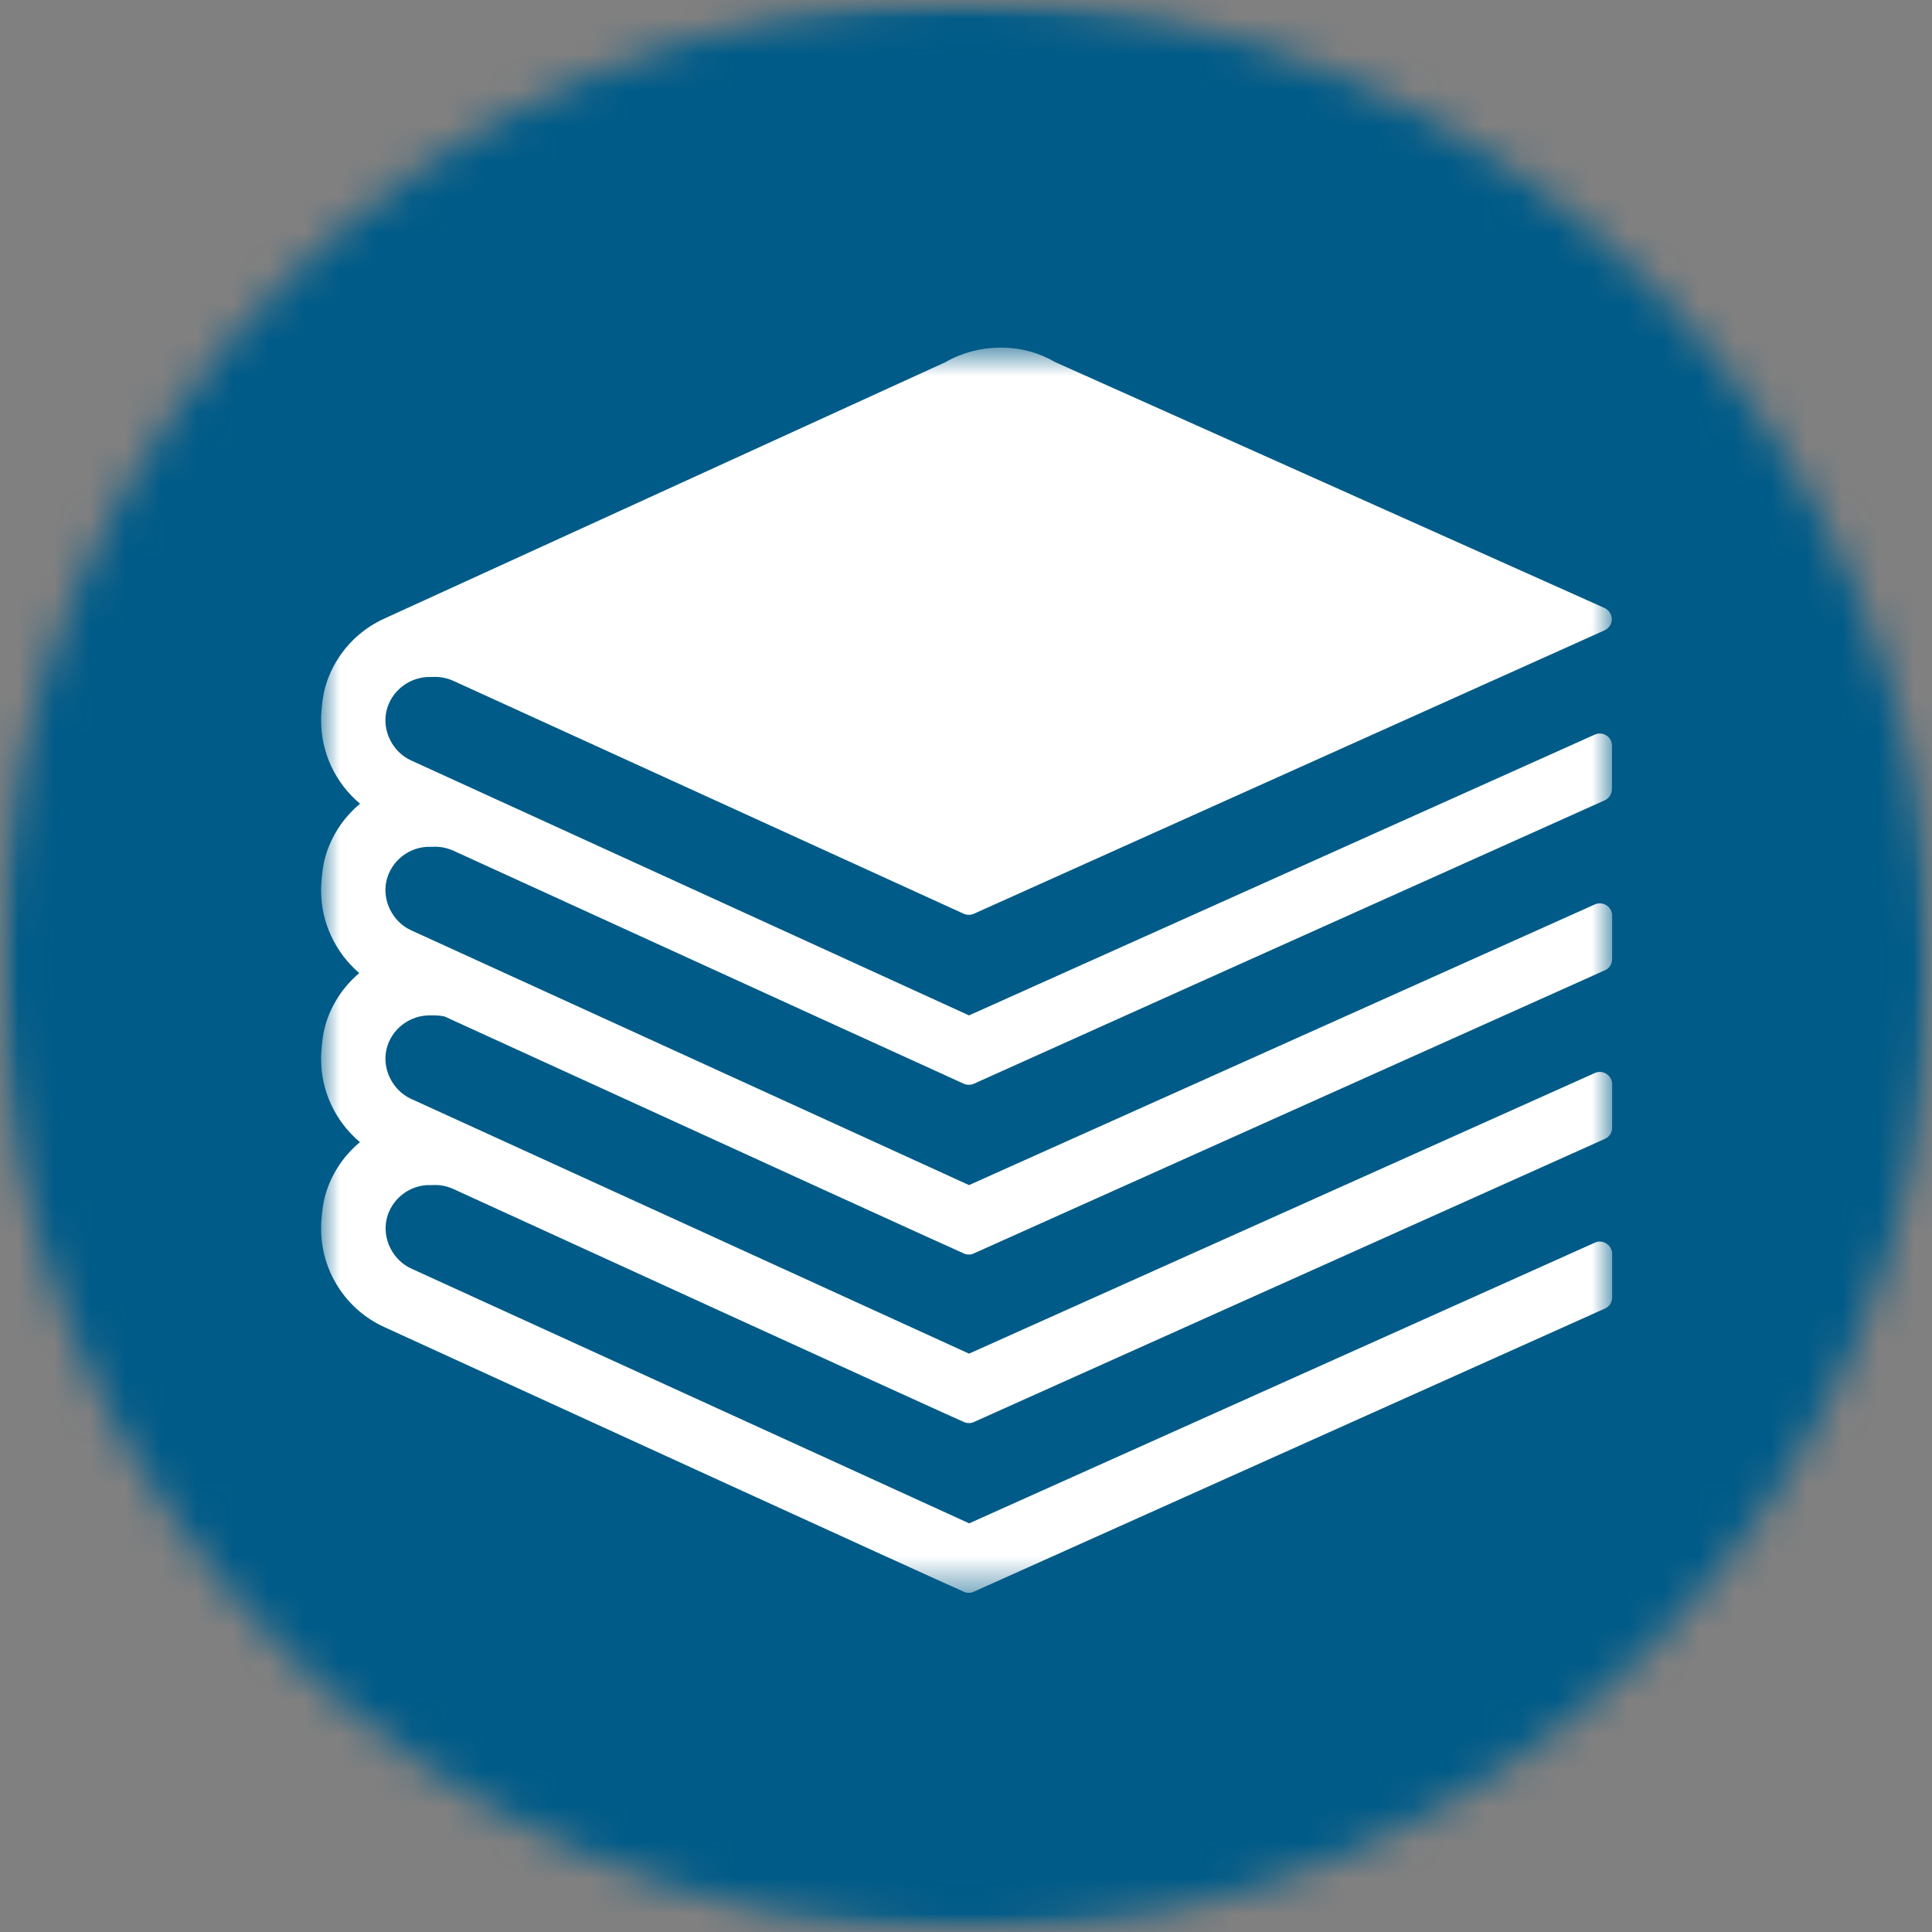 <svg width="54" height="54" viewBox="0 0 54 54" fill="none" xmlns="http://www.w3.org/2000/svg">
<rect x="0" y="0" width="54" height="54" fill="#808080" stroke="none"/>
<g clip-path="url(#clip0_7517_4583)">
<mask id="mask0_7517_4583" style="mask-type:luminance" maskUnits="userSpaceOnUse" x="0" y="0" width="54" height="54">
<path d="M0 0H54V54H0V0Z" fill="white"/>
</mask>
<g mask="url(#mask0_7517_4583)">
<mask id="mask1_7517_4583" style="mask-type:luminance" maskUnits="userSpaceOnUse" x="0" y="0" width="54" height="54">
<path d="M27 0C12.088 0 0 12.088 0 27C0 41.912 12.088 54 27 54C41.912 54 54 41.912 54 27C54 12.088 41.912 0 27 0Z" fill="white"/>
</mask>
<g mask="url(#mask1_7517_4583)">
<path d="M0 0H54V54H0V0Z" fill="#005B88"/>
</g>
</g>
<mask id="mask2_7517_4583" style="mask-type:luminance" maskUnits="userSpaceOnUse" x="8" y="9" width="38" height="36">
<path d="M8.951 9.716H45.076V44.523H8.951V9.716Z" fill="white"/>
</mask>
<g mask="url(#mask2_7517_4583)">
<path d="M45.055 20.841V22.051C45.055 22.185 44.977 22.316 44.855 22.368L34.166 27.167L27.22 30.291C27.128 30.33 27.028 30.33 26.937 30.291L26.244 29.974C24.971 29.395 21.982 28.033 17.359 25.919L12.674 23.778C12.491 23.695 12.286 23.656 12.086 23.669C12.073 23.669 12.06 23.669 12.051 23.669C11.459 23.643 10.927 24.056 10.8 24.626C10.678 25.174 10.975 25.766 11.489 26.001L27.085 33.124L44.576 25.279C44.681 25.231 44.802 25.24 44.903 25.305C44.999 25.366 45.06 25.475 45.06 25.592V26.811C45.06 26.945 44.981 27.067 44.859 27.119L27.22 35.033C27.176 35.055 27.119 35.069 27.08 35.064C27.046 35.064 27.006 35.06 26.971 35.047H26.967C26.954 35.042 26.941 35.038 26.928 35.029C26.422 34.807 21.546 32.584 12.426 28.411C12.308 28.386 12.195 28.377 12.086 28.381C12.073 28.381 12.06 28.381 12.051 28.381C11.459 28.359 10.927 28.768 10.8 29.338C10.678 29.886 10.975 30.478 11.489 30.713L27.085 37.835L44.576 29.991C44.681 29.943 44.802 29.952 44.903 30.017C44.999 30.078 45.06 30.187 45.06 30.304V31.522C45.06 31.657 44.981 31.779 44.859 31.831L27.22 39.746C27.128 39.789 27.019 39.785 26.932 39.741C26.71 39.645 25.154 38.945 12.652 33.224C12.478 33.149 12.282 33.11 12.09 33.124C12.077 33.124 12.064 33.124 12.055 33.124C11.463 33.097 10.931 33.511 10.805 34.081C10.683 34.629 10.979 35.221 11.493 35.456L27.089 42.578L44.576 34.733C44.681 34.685 44.802 34.694 44.903 34.76C44.999 34.82 45.06 34.929 45.06 35.047V36.265C45.06 36.4 44.981 36.522 44.859 36.574L27.22 44.488C27.176 44.51 27.128 44.518 27.08 44.518C27.046 44.523 27.006 44.514 26.971 44.501H26.967C26.954 44.497 26.941 44.492 26.928 44.484C26.113 44.131 14.396 38.767 10.739 37.091C9.663 36.6 8.97 35.517 8.975 34.333C8.975 34.32 8.975 34.307 8.975 34.294C8.975 34.29 8.975 34.281 8.975 34.281C8.975 34.263 8.975 34.251 8.975 34.237L8.983 34.12C9.001 33.885 9.022 33.646 9.097 33.389C9.175 33.115 9.297 32.854 9.449 32.614C9.615 32.353 9.824 32.123 10.06 31.923C9.376 31.348 8.97 30.495 8.975 29.591C8.975 29.577 8.975 29.564 8.975 29.552C8.975 29.547 8.975 29.538 8.975 29.538C8.975 29.521 8.975 29.508 8.975 29.495L8.983 29.378C9.001 29.143 9.022 28.903 9.097 28.646C9.175 28.372 9.297 28.111 9.449 27.872C9.611 27.62 9.811 27.393 10.042 27.198C9.371 26.623 8.97 25.775 8.975 24.878C8.975 24.866 8.975 24.853 8.975 24.839C8.975 24.835 8.975 24.826 8.975 24.826C8.975 24.809 8.975 24.796 8.975 24.783L8.983 24.665C9.001 24.43 9.022 24.191 9.097 23.934C9.175 23.66 9.297 23.399 9.449 23.16C9.615 22.899 9.824 22.664 10.064 22.464C9.38 21.894 8.97 21.037 8.975 20.128C8.975 20.114 8.975 20.101 8.975 20.088C8.975 20.084 8.975 20.075 8.975 20.075C8.975 20.058 8.975 20.045 8.975 20.032L8.983 19.914C9.001 19.679 9.022 19.44 9.097 19.183C9.175 18.909 9.297 18.648 9.449 18.409C9.763 17.917 10.208 17.534 10.739 17.291L26.431 10.12C26.88 9.859 27.407 9.72 27.948 9.716H27.965C27.991 9.716 28.013 9.716 28.039 9.716C28.549 9.724 29.05 9.864 29.49 10.12L44.85 16.995C44.972 17.051 45.051 17.173 45.051 17.304C45.051 17.439 44.972 17.56 44.85 17.617L27.22 25.54C27.128 25.579 27.028 25.579 26.937 25.54L12.674 19.031C12.491 18.948 12.286 18.909 12.086 18.922C12.073 18.922 12.06 18.922 12.051 18.922C11.459 18.901 10.927 19.309 10.8 19.88C10.678 20.432 10.975 21.019 11.489 21.254L27.085 28.381L44.576 20.532C44.681 20.484 44.802 20.493 44.903 20.558C44.999 20.619 45.055 20.728 45.055 20.841Z" fill="white"/>
</g>
</g>
<defs>
<clipPath id="clip0_7517_4583">
<rect width="54" height="54" fill="white"/>
</clipPath>
</defs>
</svg>
